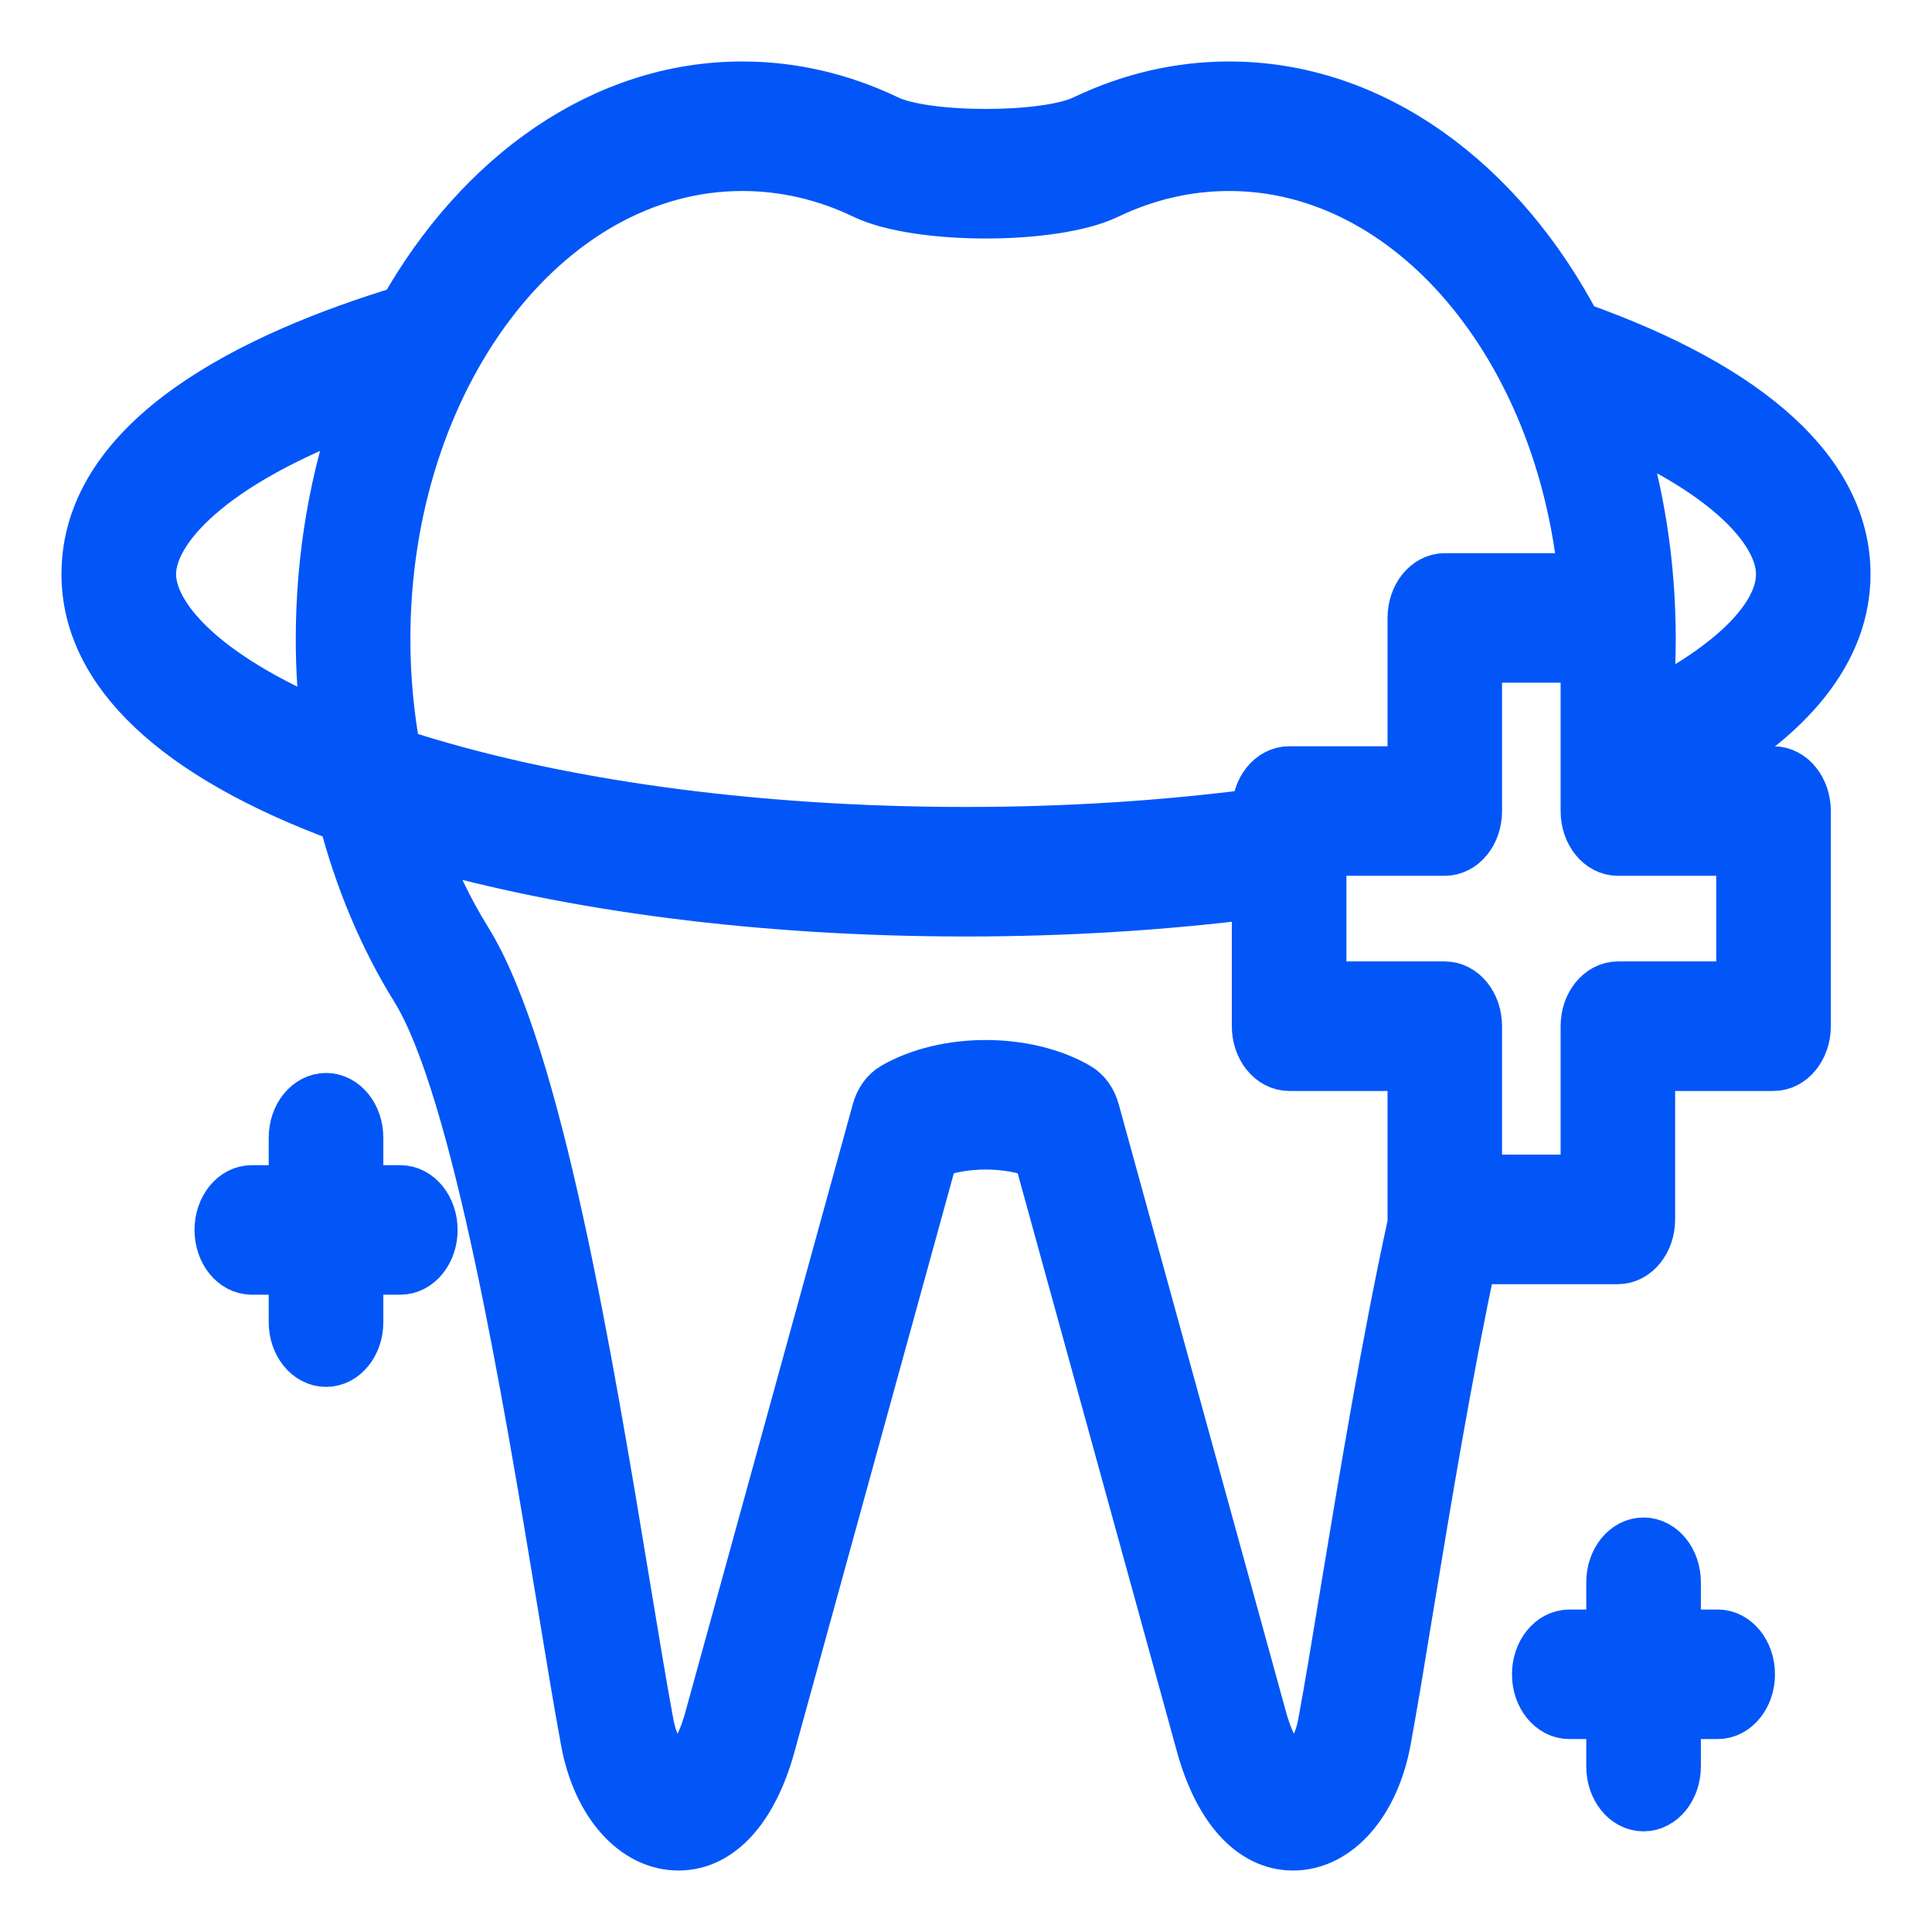 <svg width="22" height="22" viewBox="0 0 22 22" fill="none" xmlns="http://www.w3.org/2000/svg">
<path d="M20.196 8.798H19.205C20.383 8.167 21 7.394 21 6.538C21 5.407 19.943 4.437 17.943 3.731C17.08 2.083 15.633 1 13.998 1C13.433 1 12.879 1.128 12.35 1.381C11.909 1.594 10.542 1.594 10.098 1.38C9.572 1.128 9.018 1 8.453 1C6.878 1 5.478 2.004 4.605 3.551C2.914 4.064 1 4.988 1 6.538C1 7.642 2.01 8.594 3.923 9.298C4.106 10.003 4.382 10.666 4.744 11.248C5.448 12.38 6.031 15.913 6.417 18.25C6.518 18.867 6.606 19.399 6.685 19.824C6.814 20.527 7.233 21 7.727 21C8.185 21 8.561 20.587 8.758 19.868L10.615 13.125C10.972 12.982 11.478 12.982 11.835 13.125L13.692 19.869C13.891 20.588 14.267 21 14.724 21C15.215 21 15.634 20.528 15.766 19.824C15.843 19.404 15.93 18.88 16.029 18.273C16.225 17.086 16.465 15.632 16.745 14.323H18.423C18.617 14.323 18.775 14.127 18.775 13.885V12.123H20.196C20.39 12.123 20.548 11.927 20.548 11.685V9.236C20.548 8.994 20.39 8.798 20.196 8.798ZM20.296 6.538C20.296 7.033 19.736 7.591 18.775 8.074V7.606C18.78 7.486 18.782 7.379 18.782 7.279C18.782 6.41 18.647 5.581 18.403 4.828C19.783 5.428 20.296 6.086 20.296 6.538ZM8.453 1.875C8.931 1.875 9.4 1.983 9.844 2.196C10.451 2.489 12 2.489 12.604 2.197C13.051 1.983 13.52 1.875 13.998 1.875C16.074 1.875 17.792 3.939 18.046 6.599H16.452C16.258 6.599 16.1 6.795 16.1 7.036V8.798H14.679C14.485 8.798 14.327 8.994 14.327 9.236V9.278C13.261 9.418 12.143 9.489 11 9.489C8.558 9.489 6.26 9.17 4.495 8.588C4.415 8.162 4.373 7.723 4.373 7.279C4.373 4.299 6.203 1.875 8.453 1.875ZM1.705 6.538C1.705 6.033 2.355 5.267 4.119 4.619C3.83 5.427 3.668 6.328 3.668 7.279C3.668 7.624 3.691 7.968 3.734 8.306C2.25 7.689 1.705 7.004 1.705 6.538ZM15.339 18.098C15.24 18.699 15.155 19.219 15.079 19.627C15.024 19.925 14.881 20.125 14.724 20.125C14.523 20.125 14.393 19.711 14.358 19.585L12.449 12.651C12.418 12.538 12.351 12.446 12.264 12.396C11.682 12.059 10.769 12.058 10.185 12.396C10.098 12.446 10.032 12.538 10.001 12.651L8.091 19.585C8.056 19.712 7.927 20.125 7.727 20.125C7.569 20.125 7.426 19.926 7.372 19.628C7.295 19.213 7.208 18.685 7.107 18.075C6.684 15.514 6.105 12.006 5.302 10.713C5.084 10.363 4.902 9.979 4.758 9.571C6.514 10.085 8.698 10.364 11 10.364C12.142 10.364 13.259 10.294 14.327 10.158V11.685C14.327 11.927 14.485 12.123 14.68 12.123H16.1V13.885C16.1 13.898 16.101 13.911 16.102 13.924C15.801 15.302 15.546 16.847 15.339 18.098ZM19.843 11.248H18.423C18.229 11.248 18.071 11.444 18.071 11.685V13.448H16.804V11.685C16.804 11.444 16.647 11.248 16.452 11.248H15.032V9.673H16.452C16.647 9.673 16.804 9.478 16.804 9.236V7.474H18.071V9.236C18.071 9.478 18.229 9.673 18.423 9.673H19.843V11.248ZM19.068 18.017V18.628H19.56C19.754 18.628 19.912 18.824 19.912 19.066C19.912 19.307 19.754 19.503 19.56 19.503H19.068V20.116C19.068 20.358 18.91 20.554 18.715 20.554C18.521 20.554 18.363 20.358 18.363 20.116V19.503H17.87C17.675 19.503 17.517 19.307 17.517 19.066C17.517 18.824 17.675 18.628 17.87 18.628H18.363V18.017C18.363 17.776 18.521 17.58 18.715 17.58C18.91 17.58 19.068 17.776 19.068 18.017ZM4.065 12.955V13.568H4.558C4.753 13.568 4.911 13.764 4.911 14.006C4.911 14.247 4.753 14.443 4.558 14.443H4.065V15.056C4.065 15.298 3.907 15.493 3.713 15.493C3.518 15.493 3.36 15.297 3.36 15.056V14.443H2.867C2.672 14.443 2.515 14.247 2.515 14.006C2.515 13.764 2.672 13.568 2.867 13.568H3.36V12.955C3.36 12.714 3.518 12.518 3.713 12.518C3.907 12.518 4.065 12.714 4.065 12.955Z" fill="#0256F7" stroke="#0256F7" stroke-width="0.6"/>
</svg>
